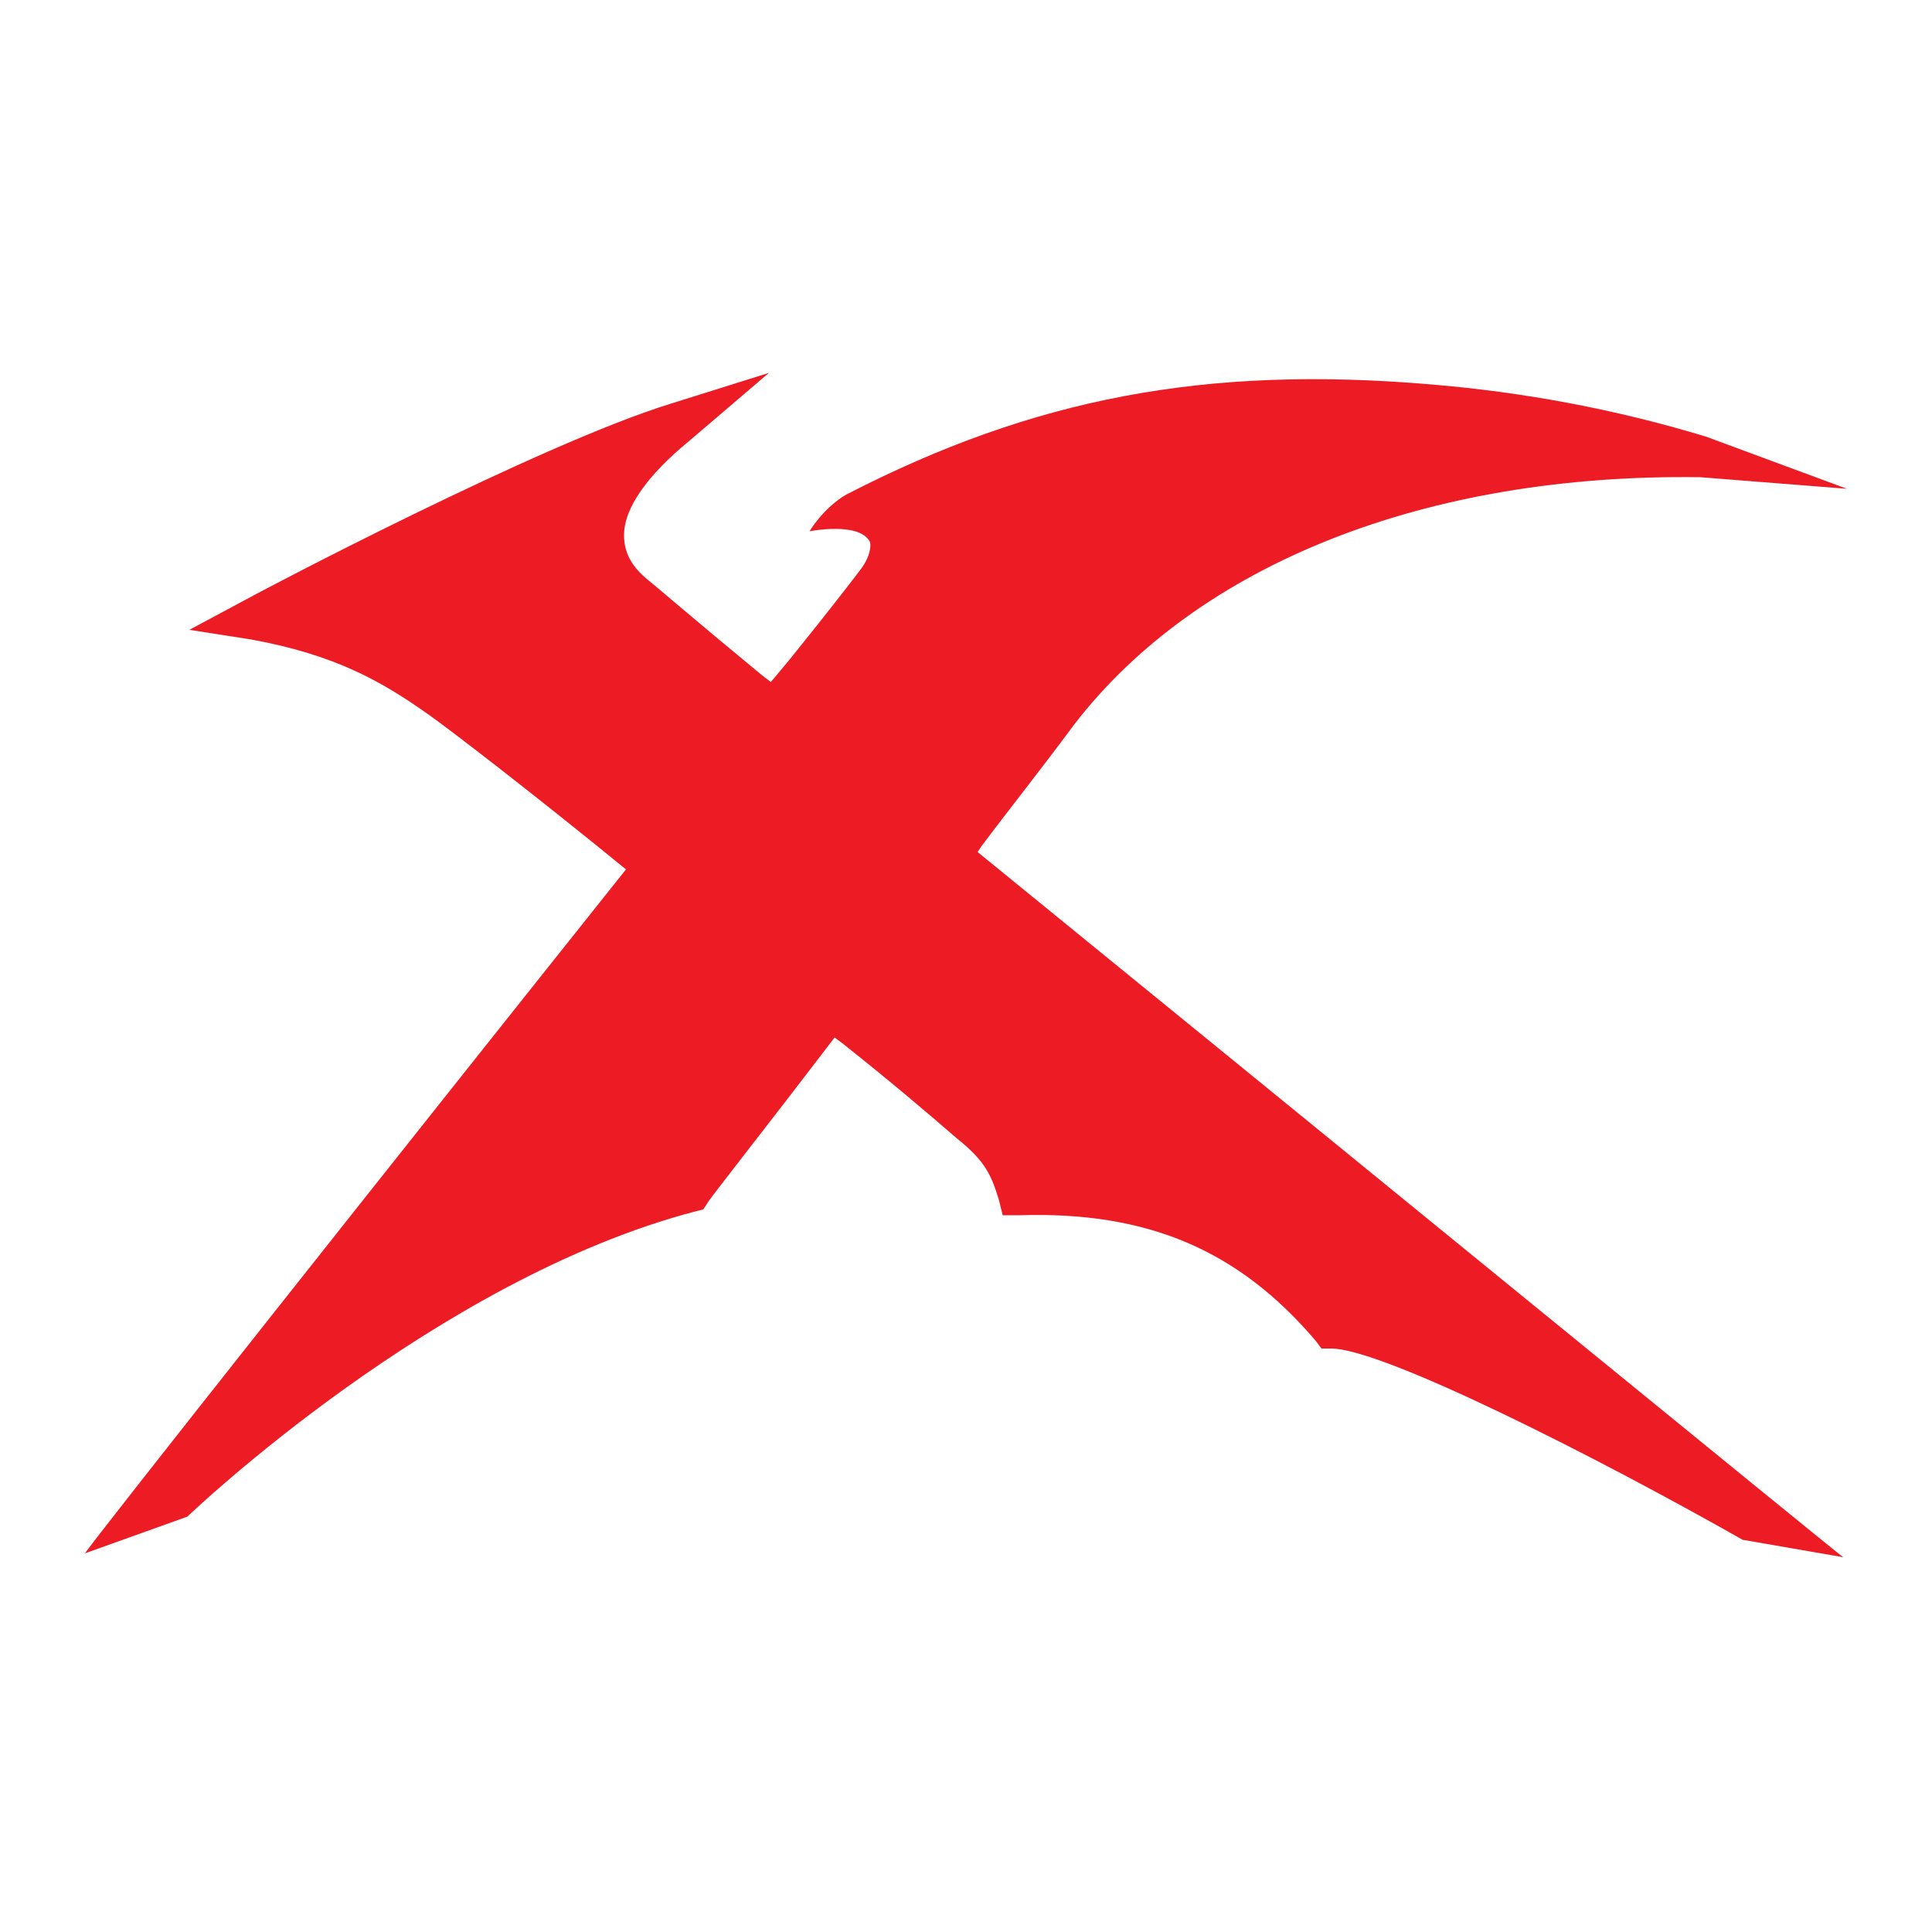 <?xml version="1.0" encoding="utf-8"?>
<!-- Generator: Adobe Illustrator 24.0.1, SVG Export Plug-In . SVG Version: 6.00 Build 0)  -->
<svg version="1.1" id="Layer_1" xmlns="http://www.w3.org/2000/svg" xmlns:xlink="http://www.w3.org/1999/xlink" x="0px" y="0px"
	 viewBox="0 0 100 100" style="enable-background:new 0 0 100 100;" xml:space="preserve">
<style type="text/css">
	.st0{fill:#ED1C24;}
</style>
<path class="st0" d="M50.8,43.8c1.5-2,3.1-4,4.8-6.3c6.4-8.3,18.2-13,32.4-12.8l7.6,0.6l-7.3-2.7c-4.6-1.4-9.4-2.3-14.2-2.7
	c-11.7-1-20.6,0.7-30.3,5.7c-1.2,0.7-1.9,1.9-1.9,1.9S44.4,27,45,28c0.1,0.1,0.1,0.7-0.4,1.4c-0.3,0.4-1.6,2.1-3.7,4.7l-1,1.2
	L39.5,35c-3.4-2.8-5.6-4.7-6.1-5.1c-0.8-0.7-1.1-1.4-1.1-2.2c0-1.4,1.2-3.1,3.4-4.9l4.1-3.5l-5.1,1.6c-6.8,2.1-21.4,9.8-22.1,10.2
	l-2.8,1.5l3.2,0.5c4.4,0.8,6.8,2.2,9.2,3.9c1,0.7,5.3,4,10.2,8C20.6,59.8,4.6,80,4.4,80.4l5.3-1.9C9.9,78.3,22.6,66.2,36,62.7
	l0.4-0.1l0.2-0.3c0-0.1,2.4-3.1,6.6-8.6l0.4,0.3c2.4,1.9,4.4,3.6,5.9,4.9c1.5,1.2,1.8,1.9,2.2,3.2l0.2,0.8l0.9,0
	c6.6-0.2,11.3,1.8,15.3,6.5l0.3,0.4l0.5,0c2.7,0,13.9,5.7,21.3,9.9l5.2,0.9C95.1,80.4,68.9,59,50.6,44.1L50.8,43.8z"/>
</svg>
